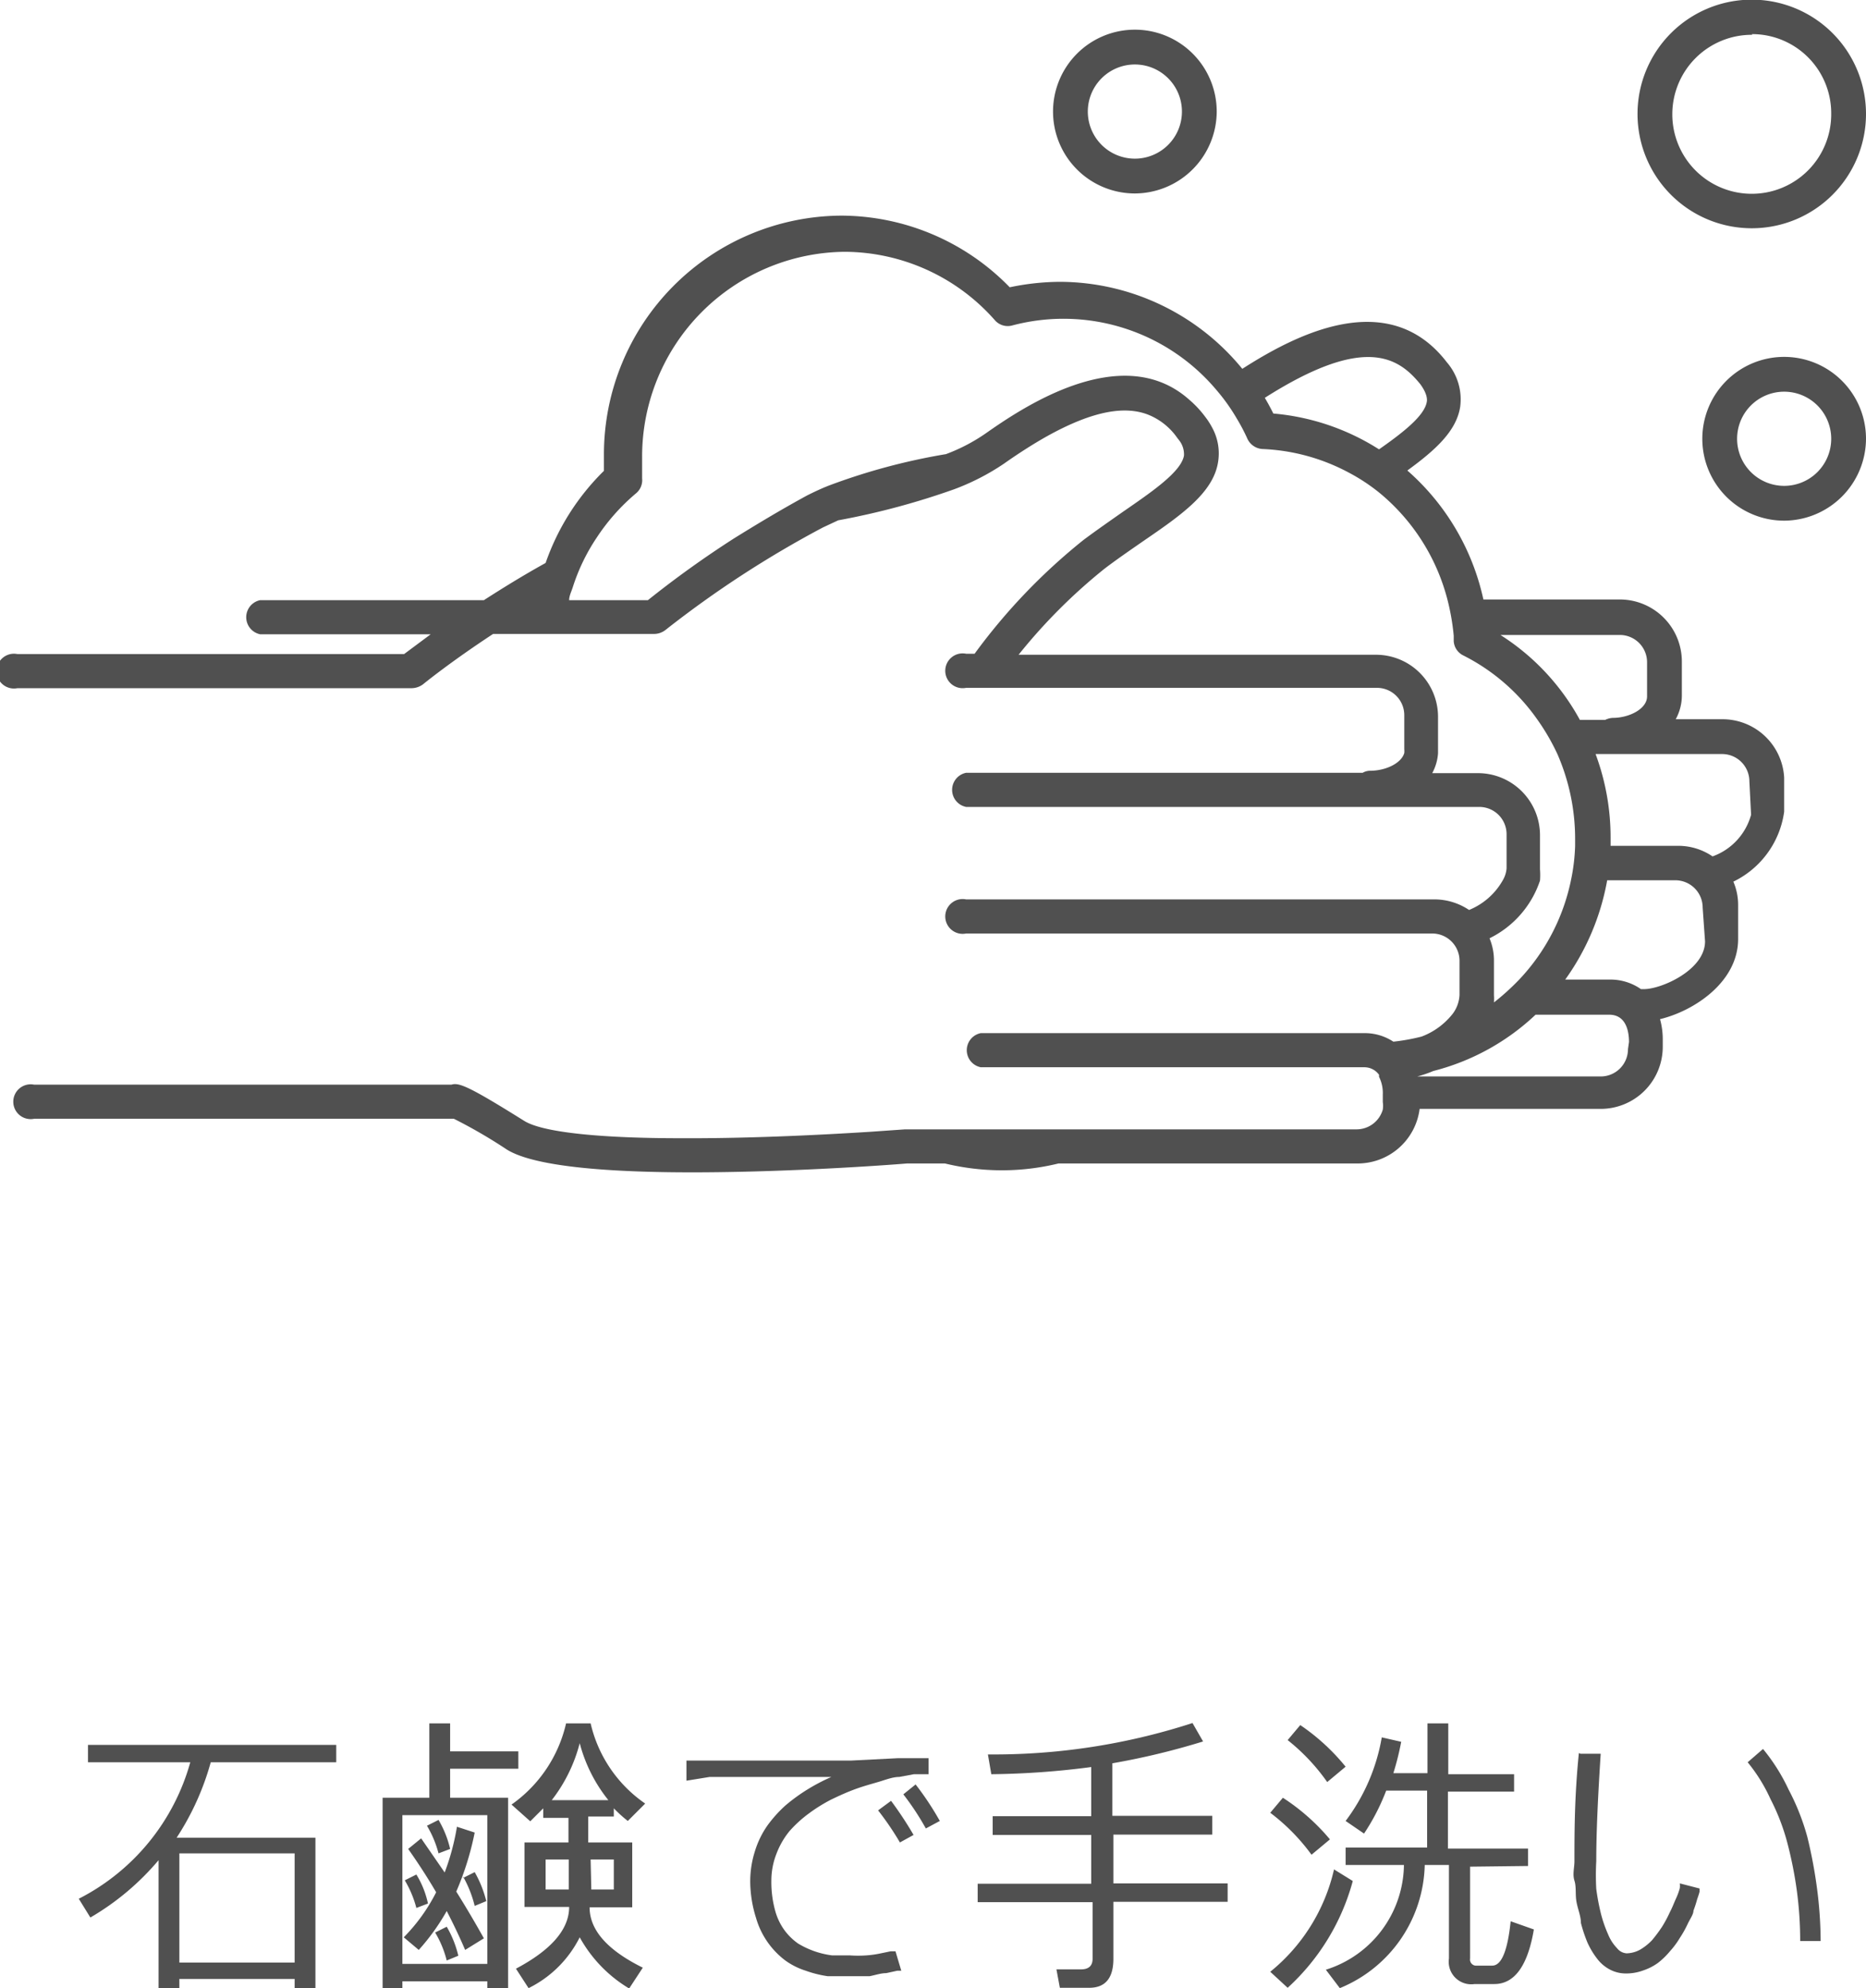 <svg xmlns="http://www.w3.org/2000/svg" viewBox="0 0 54.72 58.27"><defs><style>.cls-1{fill:#505050;}</style></defs><g id="レイヤー_2" data-name="レイヤー 2"><g id="フッター"><path class="cls-1" d="M51.38,6.69a3.35,3.35,0,1,1,3.34-3.35A3.35,3.35,0,0,1,51.38,6.69Zm0-5.67A2.33,2.33,0,1,0,53.7,3.34,2.32,2.32,0,0,0,51.38,1Z"/><path class="cls-1" d="M52.32,15.26a2.4,2.4,0,1,1,2.4-2.4A2.41,2.41,0,0,1,52.32,15.26Zm0-3.78a1.38,1.38,0,1,0,1.38,1.38A1.38,1.38,0,0,0,52.32,11.48Z"/><path class="cls-1" d="M33.28,5.67a2.4,2.4,0,1,1,2.4-2.4A2.41,2.41,0,0,1,33.28,5.67Zm0-3.78a1.38,1.38,0,1,0,1.38,1.38A1.38,1.38,0,0,0,33.28,1.89Z"/><path class="cls-1" d="M50.5,21.08H49.14a1.45,1.45,0,0,0,.18-.69v-1a1.82,1.82,0,0,0-1.82-1.82h-4a7,7,0,0,0-2.23-3.78c.81-.59,1.44-1.15,1.55-1.87a1.66,1.66,0,0,0-.39-1.3c-1.74-2.27-4.53-.75-6,.19a6.93,6.93,0,0,0-5.35-2.55,7.27,7.27,0,0,0-1.47.16,6.91,6.91,0,0,0-4.95-2.1,7,7,0,0,0-6.95,7c0,.16,0,.32,0,.48A7,7,0,0,0,16,16.5c-.67.37-1.28.75-1.81,1.09H7.63a.51.51,0,0,0,0,1h5l-.78.58H.51a.51.51,0,1,0,0,1H12.07a.57.57,0,0,0,.33-.11s.78-.64,2.06-1.48h4.73a.55.55,0,0,0,.33-.12,30.69,30.69,0,0,1,4.61-3l.45-.21a22,22,0,0,0,3.4-.91,6.88,6.88,0,0,0,1.46-.75c.44-.31.85-.57,1.22-.78,1.46-.82,2.37-.9,3-.66a1.9,1.9,0,0,1,.86.68l.07.09a.67.67,0,0,1,.13.43c-.08.48-.95,1.07-1.79,1.65-.37.26-.76.53-1.15.82a17.47,17.47,0,0,0-3.2,3.34h-.25a.51.51,0,1,0,0,1H40.38a.8.8,0,0,1,.8.8v1a.52.52,0,0,1,0,.11c-.09.31-.56.52-1,.52a.43.43,0,0,0-.22.06H28.33a.51.51,0,0,0,0,1H43.38a.8.8,0,0,1,.8.8v1a.81.81,0,0,1-.1.33,2,2,0,0,1-1,.89,1.83,1.83,0,0,0-1-.31H28.33a.51.51,0,1,0,0,1H42a.8.8,0,0,1,.8.8v1a1,1,0,0,1-.19.54,2.1,2.1,0,0,1-.92.68,5.77,5.77,0,0,1-.83.15,1.52,1.52,0,0,0-.85-.25H28.76a.51.51,0,0,0,0,1H40a.53.53,0,0,1,.44.22l0,.06a1.06,1.06,0,0,1,.11.52v.22a.78.78,0,0,1,0,.22.8.8,0,0,1-.77.58H26.54l-1,.07c-1.72.11-3.77.2-5.6.19-2.16,0-4-.15-4.57-.51-1.6-1-1.91-1.13-2.13-1.06H1a.51.51,0,1,0,0,1H13.31a14.87,14.87,0,0,1,1.55.9c.83.52,3.1.67,5.43.67,2.81,0,5.71-.21,6.31-.26h1.11a7.13,7.13,0,0,0,1.67.2,7,7,0,0,0,1.66-.2h8.78a1.83,1.83,0,0,0,1.81-1.6h5.31a1.82,1.82,0,0,0,1.82-1.82v-.22a2.21,2.21,0,0,0-.08-.59c1-.24,2.29-1.09,2.29-2.35v-1a1.72,1.72,0,0,0-.14-.68,2.68,2.68,0,0,0,1.49-2.05v-1A1.81,1.81,0,0,0,50.5,21.08Zm-3-2.47a.8.8,0,0,1,.8.8v1c0,.37-.53.63-1,.63a.56.56,0,0,0-.23.06h-.74A6.81,6.81,0,0,0,44,18.61Zm-5.85-7.35c.22.3.2.47.19.52-.07.41-.7.9-1.4,1.39a6.86,6.86,0,0,0-3.1-1.05c-.08-.16-.16-.31-.25-.46C40,9.81,41,10.46,41.65,11.26Zm3.51,14.55a2.11,2.11,0,0,0,0-.33v-1a1.82,1.82,0,0,0-1.82-1.82H42a1.44,1.44,0,0,0,.17-.58s0-.08,0-.11V21a1.82,1.82,0,0,0-1.82-1.81H29.87a16.24,16.24,0,0,1,2.53-2.53c.37-.28.75-.54,1.11-.79,1.11-.76,2.07-1.42,2.21-2.33a1.57,1.57,0,0,0-.17-1,2.17,2.17,0,0,0-.22-.34,3,3,0,0,0-.45-.48c-2-1.79-5,.3-6,1a5.28,5.28,0,0,1-1.14.59,18.36,18.36,0,0,0-3.43.92c-.23.09-.44.19-.64.29-.79.43-1.5.86-2.13,1.25A29.76,29.76,0,0,0,19,17.59H16.69c0-.13.07-.26.11-.39a5.72,5.72,0,0,1,.69-1.43,6,6,0,0,1,1.16-1.31.5.5,0,0,0,.18-.44c0-.21,0-.43,0-.64a6,6,0,0,1,5.94-6,5.9,5.9,0,0,1,4.4,2,.5.5,0,0,0,.51.16,5.86,5.86,0,0,1,6,1.9,5.62,5.62,0,0,1,.59.83,5.49,5.49,0,0,1,.31.59.52.52,0,0,0,.44.3,5.86,5.86,0,0,1,2.53.69,5.51,5.51,0,0,1,.91.6,6,6,0,0,1,2,3.18,6.78,6.78,0,0,1,.17,1c0,.05,0,.1,0,.16a.5.5,0,0,0,.28.42,5.88,5.88,0,0,1,2.18,1.89,6.39,6.39,0,0,1,.58,1,6.21,6.21,0,0,1,.52,2.47c0,.07,0,.15,0,.22a5.69,5.69,0,0,1-.12,1,6,6,0,0,1-1.51,2.91,7,7,0,0,1-.75.68,1.48,1.48,0,0,0,0-.21v-1a1.7,1.7,0,0,0-.13-.67A2.91,2.91,0,0,0,45.16,25.81Zm2.58,4.94a.8.8,0,0,1-.8.8H41.56a3.27,3.27,0,0,0,.47-.16,6.81,6.81,0,0,0,3-1.65h2.16c.53,0,.58.56.58.8ZM50,27.59c0,.84-1.28,1.4-1.79,1.4h-.09a1.56,1.56,0,0,0-.91-.28H45.9a7.13,7.13,0,0,0,1.23-2.91h2a.8.8,0,0,1,.8.8Zm1.35-3.71a1.8,1.8,0,0,1-1.13,1.22,1.78,1.78,0,0,0-1-.31H47.23v-.22a7,7,0,0,0-.44-2.47H50.5a.8.8,0,0,1,.8.8Z"/><path class="cls-1" d="M5.26,58v.3H4.65V54.52a7.64,7.64,0,0,1-2,1.68l-.34-.55a6.42,6.42,0,0,0,3.27-4h-3v-.51H9.86v.51H6.18a7.82,7.82,0,0,1-1,2.21H9.25v4.46H8.64V58Zm0-.48H8.64V54.32H5.26Z"/><path class="cls-1" d="M11.22,52.69h1.37V50.51h.61v.82h2v.51h-2v.85h1.7v5.58h-.61v-.2H11.8v.2h-.58Zm.58.51v4.36h2.49V53.2Zm1.6.34.52.17a8.55,8.55,0,0,1-.54,1.73c.3.48.57.94.81,1.37l-.55.34q-.23-.54-.54-1.14a6.37,6.37,0,0,1-.82,1.14l-.44-.37a5.22,5.22,0,0,0,.95-1.32c-.24-.41-.51-.83-.82-1.27l.38-.31.69,1A7,7,0,0,0,13.4,53.54Zm-1.53,1.57.34-.17a2.71,2.71,0,0,1,.34.85l-.34.13A3.11,3.11,0,0,0,11.87,55.11Zm.65-1.6.34-.17a3,3,0,0,1,.34.85l-.34.13A3.11,3.11,0,0,0,12.52,53.51Zm.24,3.13.34-.17a3.09,3.09,0,0,1,.34.85l-.34.14A3,3,0,0,0,12.76,56.64Zm.82-1.6.34-.17a3.29,3.29,0,0,1,.34.85l-.34.14A3.39,3.39,0,0,0,13.58,55Zm3.74-4.53a3.92,3.92,0,0,0,1.6,2.35l-.51.51A4,4,0,0,1,18,53v.24h-.75V54h1.29v1.9H17.29q0,1,1.56,1.77l-.4.61A4,4,0,0,1,17,56.78a3.32,3.32,0,0,1-1.5,1.49l-.37-.57c1-.53,1.56-1.13,1.56-1.81H15.38V54h1.29v-.72h-.74V53l-.38.38L15,52.89a4,4,0,0,0,1.6-2.38ZM16,55.38h.68V54.5H16Zm1-4.29a4.57,4.57,0,0,1-.82,1.67h1.66A4.46,4.46,0,0,1,17,51.09Zm.34,4.29H18V54.5h-.68Z"/><path class="cls-1" d="M20.13,52.19V51.6h.95l.86,0,.94,0,.8,0,1.28,0,1.38-.07.57,0,.32,0V52L27,52l-.2,0-.43.08c-.19,0-.39.08-.59.14s-.43.12-.68.21-.49.2-.72.31a4.74,4.74,0,0,0-.66.41,3.6,3.6,0,0,0-.57.52,2.37,2.37,0,0,0-.38.66,2.15,2.15,0,0,0-.15.8,3.16,3.16,0,0,0,.12.9,1.76,1.76,0,0,0,.27.55,1.74,1.74,0,0,0,.39.38,2.54,2.54,0,0,0,1,.35l.52,0a3.48,3.48,0,0,0,.49,0,3,3,0,0,0,.42-.06l.29-.06.14,0,.17.57-.12,0-.32.07c-.16,0-.33.06-.49.09l-.58,0c-.23,0-.44,0-.65,0a3.33,3.33,0,0,1-.64-.16,2.11,2.11,0,0,1-.6-.3,2.39,2.39,0,0,1-.86-1.25A3.61,3.61,0,0,1,22,55.15a2.93,2.93,0,0,1,.14-.9,2.68,2.68,0,0,1,.36-.74,3.76,3.76,0,0,1,.54-.6,5.3,5.3,0,0,1,.65-.47,5.58,5.58,0,0,1,.69-.36l-.67,0c-.35,0-.82,0-1.41,0l-1.49,0Zm5.62.87.38-.28a10.51,10.51,0,0,1,.66,1l-.4.22A8.51,8.51,0,0,0,25.75,53.06Zm.74-.47.36-.29a8.62,8.62,0,0,1,.71,1.07l-.41.22A7.81,7.81,0,0,0,26.49,52.59Z"/><path class="cls-1" d="M29.07,52l-.1-.58a18.88,18.88,0,0,0,6-.92l.31.54a21.47,21.47,0,0,1-2.66.64v1.54h2.93v.55H32.65v1.43H36v.54H32.65v1.67c0,.57-.24.85-.71.85h-.86l-.1-.54h.72c.22,0,.34-.1.34-.31V55.75H28.67v-.54H32V53.78H29.11v-.55H32V51.79A24.13,24.13,0,0,1,29.07,52Z"/><path class="cls-1" d="M37.25,53.13l.37-.44A6.17,6.17,0,0,1,39,53.91l-.54.45A5.87,5.87,0,0,0,37.25,53.13Zm2.42,2a6.54,6.54,0,0,1-1.91,3.13l-.51-.47a5.41,5.41,0,0,0,1.87-3ZM37.76,51l.37-.44a6.17,6.17,0,0,1,1.33,1.22l-.54.45A5.87,5.87,0,0,0,37.76,51Zm5.35,3.71v2.69a.18.18,0,0,0,.2.21h.45c.27,0,.45-.43.54-1.3l.68.24c-.18,1.07-.57,1.6-1.16,1.6h-.58a.66.66,0,0,1-.75-.75V54.66h-.71a4,4,0,0,1-2.49,3.61l-.41-.54a3.26,3.26,0,0,0,2.29-3.07H39.46v-.51h2.39V52.48h-1.2A6.32,6.32,0,0,1,40,53.74l-.54-.37a5.65,5.65,0,0,0,1.06-2.45l.57.13a8.24,8.24,0,0,1-.23.92h1V50.51h.61V52H44.4v.51H42.46v1.67h2.35v.51Z"/><path class="cls-1" d="M46.35,51.4l.59,0c-.08,1.24-.13,2.29-.13,3.15a7.34,7.34,0,0,0,0,.81,6.52,6.52,0,0,0,.14.74,3.8,3.8,0,0,0,.21.6,1.26,1.26,0,0,0,.26.4.39.39,0,0,0,.28.15.86.86,0,0,0,.4-.11,1.6,1.6,0,0,0,.35-.28,4.4,4.4,0,0,0,.29-.39,3.65,3.65,0,0,0,.23-.43c.07-.13.12-.27.18-.4s.09-.23.11-.3a.63.63,0,0,0,0-.14l.58.15a.64.64,0,0,0,0,.09,2.27,2.27,0,0,1-.07.22,3.38,3.38,0,0,1-.11.34c0,.11-.1.24-.17.39a3.15,3.15,0,0,1-.23.41,2.46,2.46,0,0,1-.29.39,2.23,2.23,0,0,1-.35.34,1.59,1.59,0,0,1-.43.22,1.44,1.44,0,0,1-.51.09,1,1,0,0,1-.48-.12,1.13,1.13,0,0,1-.37-.32,2.34,2.34,0,0,1-.28-.47,4.23,4.23,0,0,1-.19-.57c0-.2-.09-.4-.13-.62s0-.43-.06-.62,0-.38,0-.57c0-.84,0-1.89.13-3.17Zm4.9.25.45-.39a5.57,5.57,0,0,1,.75,1.19A6.82,6.82,0,0,1,53,53.84a14,14,0,0,1,.28,1.48,12.2,12.2,0,0,1,.11,1.57h-.6a11.07,11.07,0,0,0-.1-1.49A11.81,11.81,0,0,0,52.41,54a6.27,6.27,0,0,0-.49-1.27A4.86,4.86,0,0,0,51.25,51.65Z"/></g></g></svg>